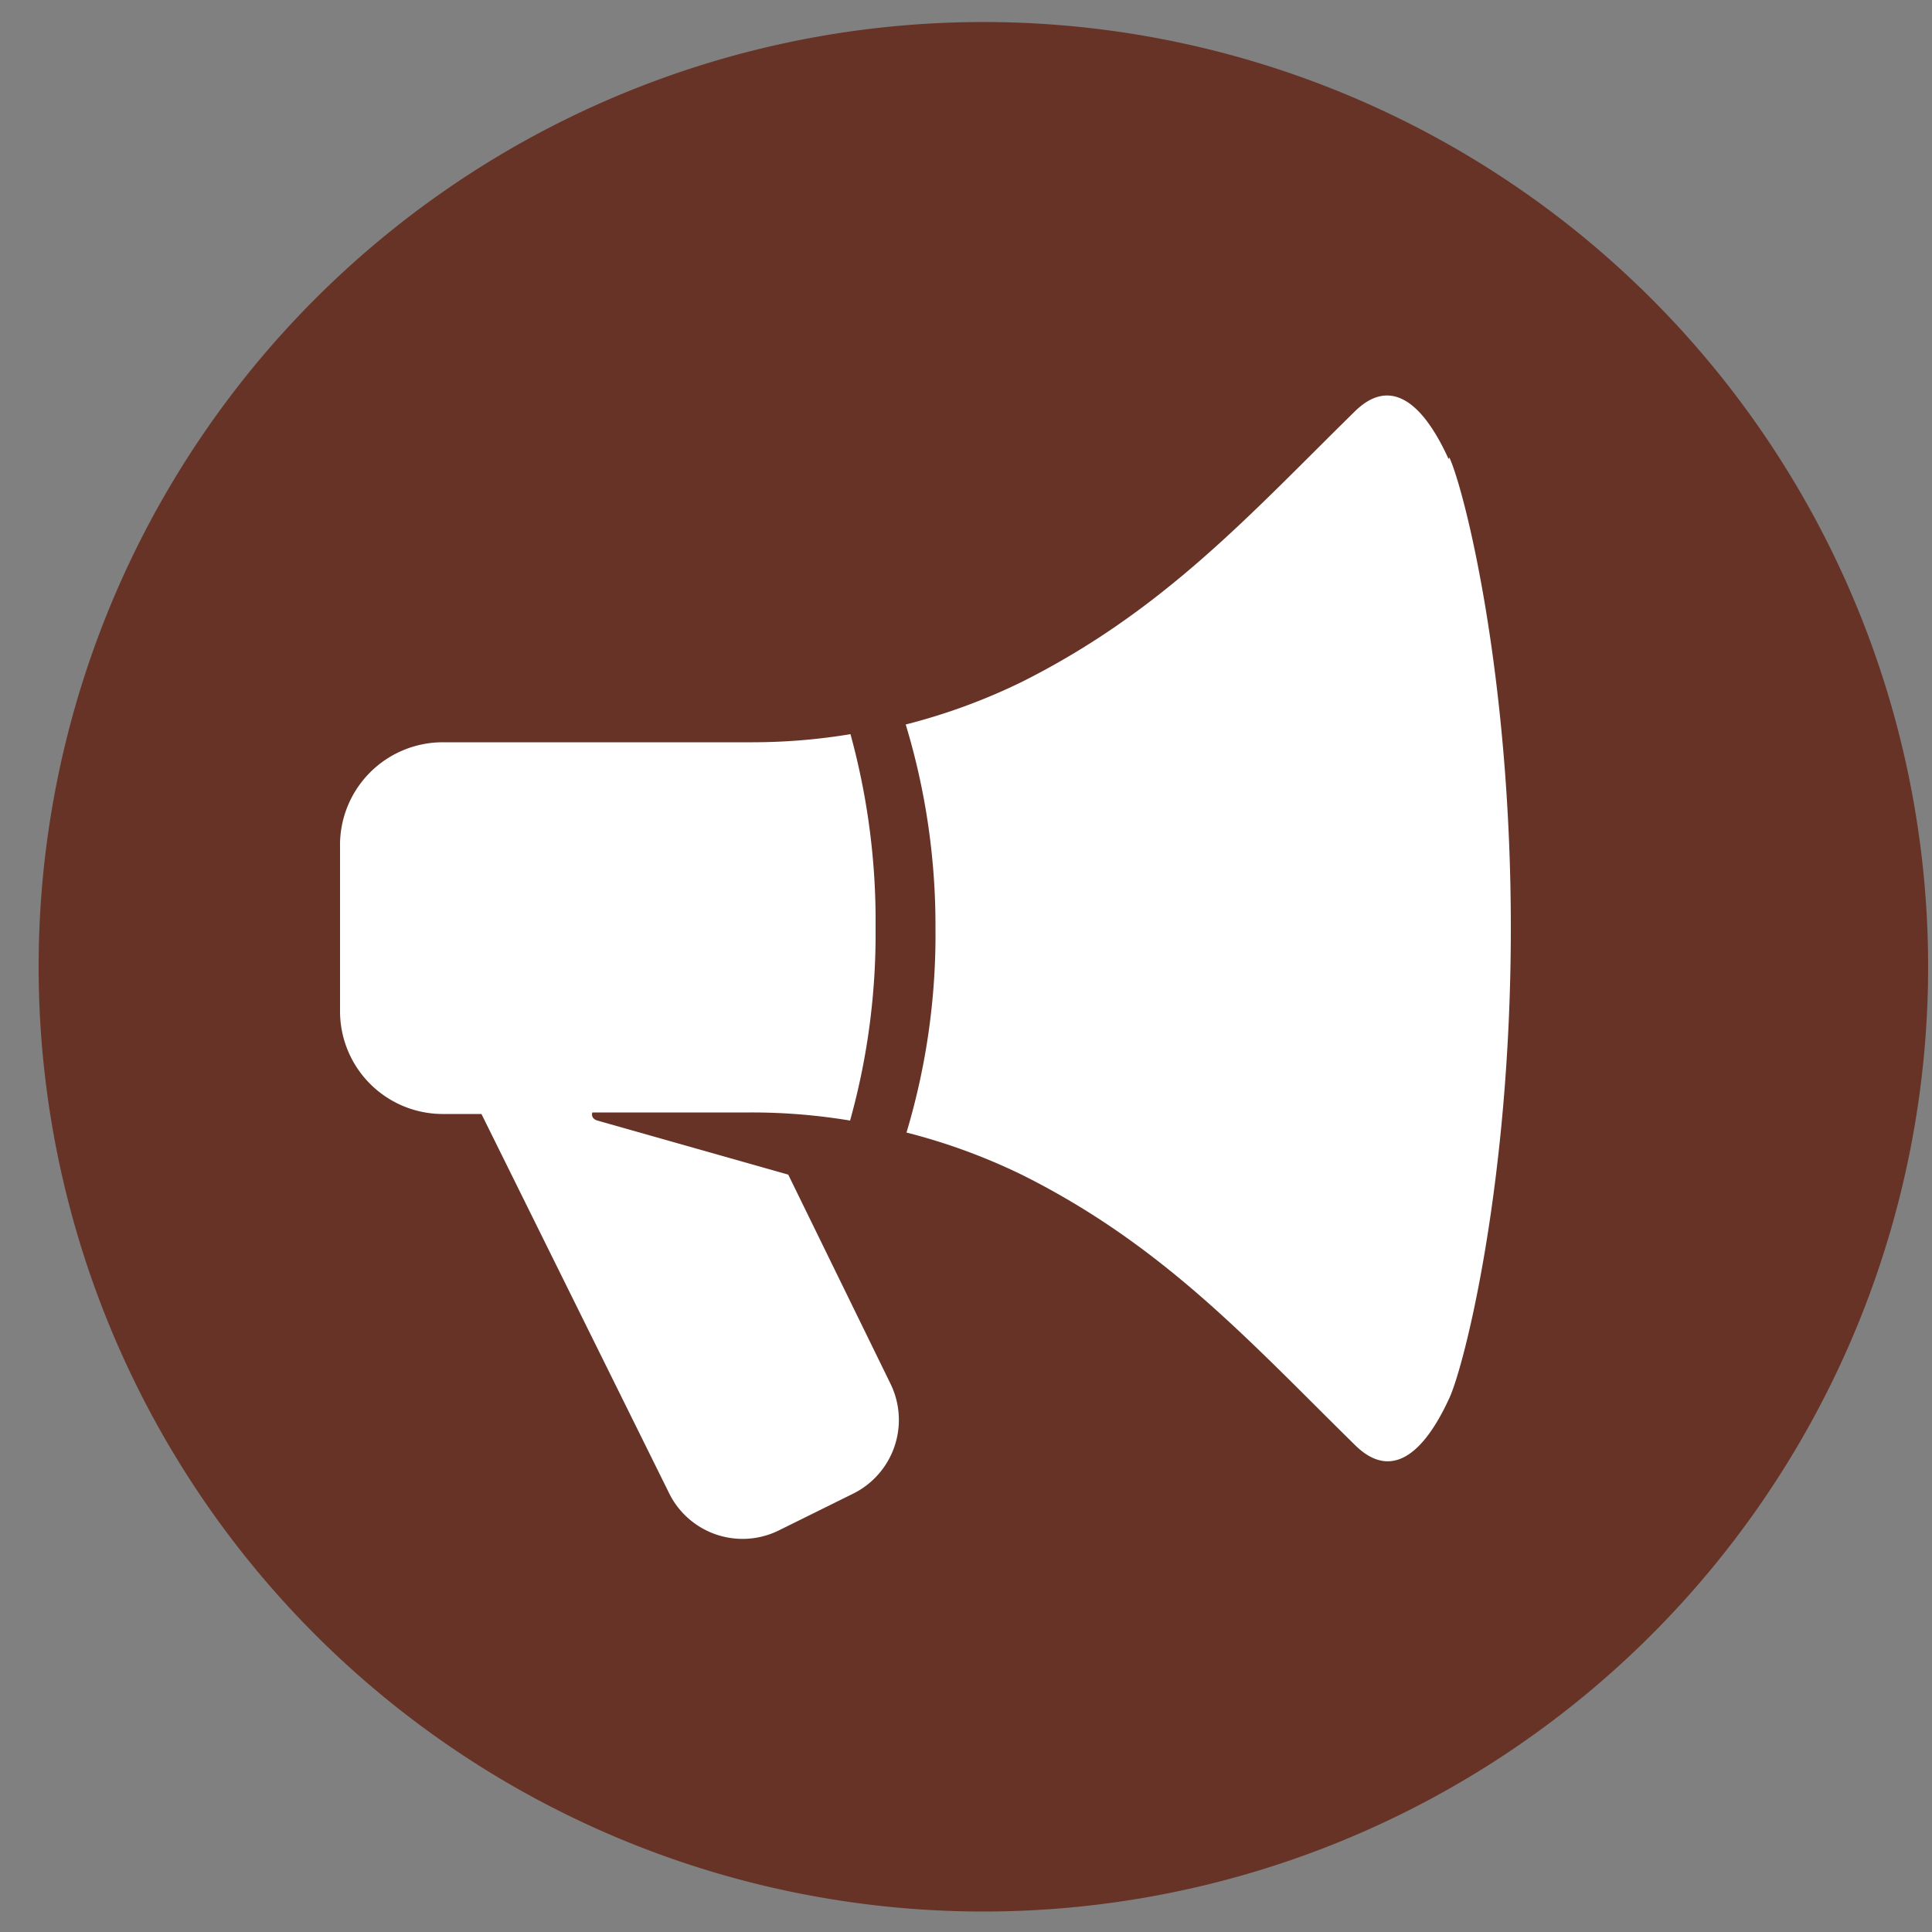 <svg id="Laag_1" data-name="Laag 1" xmlns="http://www.w3.org/2000/svg" viewBox="0 0 50 50"><rect x="0" y="0" width="50" height="50" fill="#808080" stroke="none"/><defs><style>.cls-1{fill:#673327;}.cls-2{fill:#fff;}</style></defs><title>scc</title><path class="cls-1" d="M25.45,49.47A24.45,24.45,0,1,0,1,25,24.45,24.45,0,0,0,25.45,49.47Z"/><path class="cls-2" d="M20.4,30.4,15.46,29c-.19-.06-.13-.21-.13-.21h4.1A15.55,15.55,0,0,1,22,29a18,18,0,0,0,.66-5,18.27,18.27,0,0,0-.65-5,15.57,15.57,0,0,1-2.54.21h-8A2.66,2.66,0,0,0,8.8,21.92v4.25a2.66,2.66,0,0,0,2.66,2.66h1l4.84,9.78a2.12,2.12,0,0,0,2.85,1l1.9-.94a2.13,2.13,0,0,0,1-2.85L20.4,30.4Z"/><path class="cls-2" d="M37.49,11.88c-.73-1.6-1.57-2.08-2.43-1.23-2.7,2.65-4.93,5.15-8.62,7a15.58,15.58,0,0,1-3,1.1A17.92,17.92,0,0,1,24.21,24a17.81,17.81,0,0,1-.75,5.31,15.58,15.58,0,0,1,3,1.1c3.68,1.84,5.91,4.34,8.62,7,.86.84,1.7.36,2.43-1.23.39-.85,1.59-5.58,1.59-12.17s-1.2-11.32-1.59-12.17Z"/></svg>
